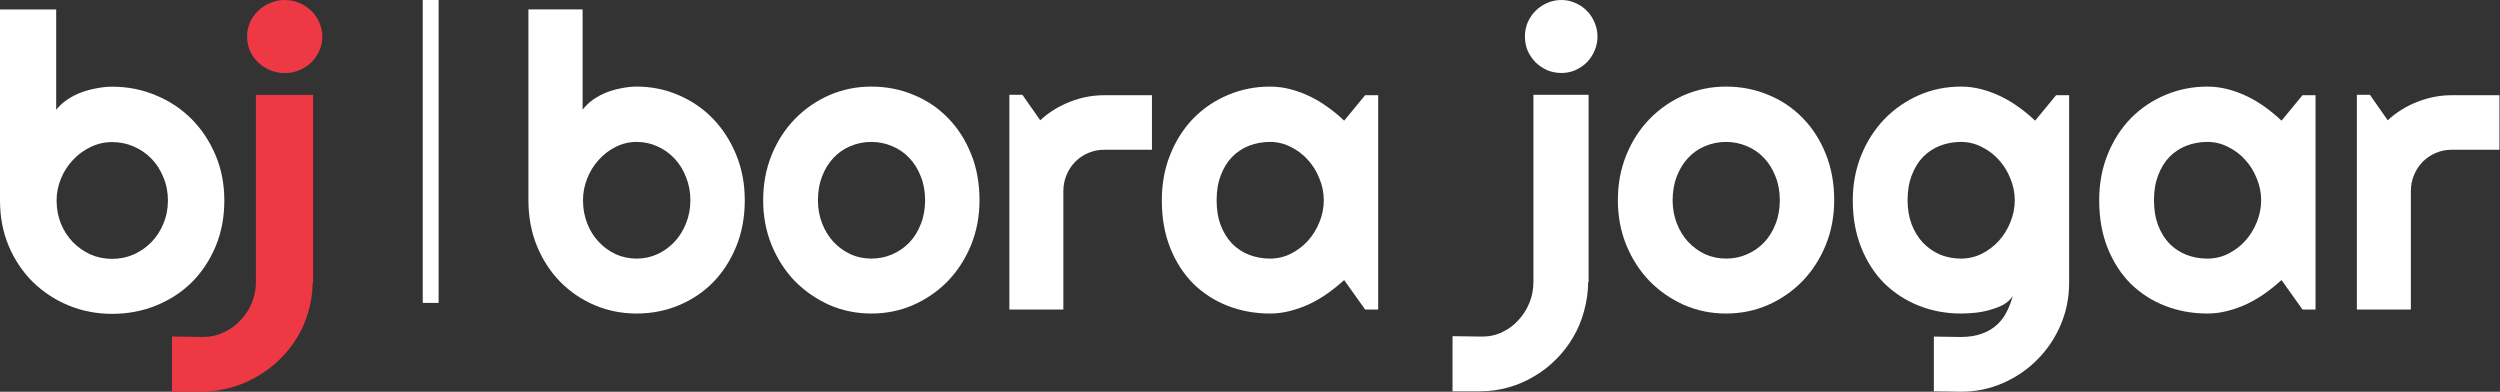<svg width="217" height="34" viewBox="0 0 217 34" fill="none" xmlns="http://www.w3.org/2000/svg">
<rect x="0" y="0" width="217" height="34" fill="#333333" stroke="none"/>
<g clip-path="url(#clip0_741_80)">
<path d="M64.646 17.383C64.646 18.845 64.4 20.178 63.908 21.385C63.416 22.591 62.746 23.63 61.9 24.5C61.053 25.358 60.057 26.025 58.913 26.501C57.78 26.976 56.561 27.214 55.257 27.214C53.963 27.214 52.745 26.97 51.6 26.483C50.467 25.996 49.472 25.317 48.614 24.447C47.767 23.577 47.097 22.545 46.605 21.35C46.113 20.144 45.867 18.821 45.867 17.383V0.818H50.57V9.518C50.822 9.193 51.125 8.903 51.48 8.648C51.846 8.393 52.235 8.184 52.647 8.022C53.071 7.859 53.505 7.737 53.952 7.656C54.398 7.563 54.833 7.517 55.257 7.517C56.561 7.517 57.78 7.766 58.913 8.265C60.057 8.752 61.053 9.437 61.9 10.318C62.746 11.2 63.416 12.244 63.908 13.45C64.4 14.645 64.646 15.956 64.646 17.383ZM59.925 17.383C59.925 16.664 59.799 15.997 59.548 15.382C59.308 14.755 58.976 14.216 58.552 13.764C58.129 13.311 57.631 12.957 57.059 12.702C56.498 12.447 55.898 12.319 55.257 12.319C54.616 12.319 54.009 12.464 53.437 12.754C52.876 13.033 52.384 13.41 51.961 13.885C51.537 14.349 51.206 14.889 50.965 15.504C50.725 16.107 50.605 16.733 50.605 17.383C50.605 18.102 50.725 18.769 50.965 19.384C51.206 19.999 51.537 20.532 51.961 20.985C52.384 21.437 52.876 21.797 53.437 22.064C54.009 22.319 54.616 22.446 55.257 22.446C55.898 22.446 56.498 22.319 57.059 22.064C57.631 21.797 58.129 21.437 58.552 20.985C58.976 20.532 59.308 19.999 59.548 19.384C59.799 18.769 59.925 18.102 59.925 17.383Z" fill="white"/>
<path d="M85.021 17.383C85.021 18.775 84.775 20.074 84.283 21.281C83.791 22.476 83.121 23.514 82.274 24.395C81.427 25.265 80.432 25.956 79.288 26.466C78.155 26.965 76.936 27.214 75.631 27.214C74.338 27.214 73.12 26.965 71.975 26.466C70.842 25.956 69.847 25.265 68.988 24.395C68.142 23.514 67.472 22.476 66.98 21.281C66.488 20.074 66.242 18.775 66.242 17.383C66.242 15.968 66.488 14.657 66.98 13.45C67.472 12.244 68.142 11.206 68.988 10.336C69.847 9.454 70.842 8.764 71.975 8.265C73.12 7.766 74.338 7.517 75.631 7.517C76.936 7.517 78.155 7.755 79.288 8.23C80.432 8.694 81.427 9.362 82.274 10.232C83.121 11.09 83.791 12.128 84.283 13.346C84.775 14.553 85.021 15.898 85.021 17.383ZM80.3 17.383C80.3 16.617 80.174 15.927 79.923 15.312C79.682 14.686 79.351 14.152 78.927 13.711C78.504 13.259 78.006 12.917 77.434 12.685C76.873 12.441 76.272 12.319 75.631 12.319C74.99 12.319 74.384 12.441 73.812 12.685C73.251 12.917 72.759 13.259 72.336 13.711C71.924 14.152 71.598 14.686 71.357 15.312C71.117 15.927 70.997 16.617 70.997 17.383C70.997 18.102 71.117 18.769 71.357 19.384C71.598 19.999 71.924 20.532 72.336 20.985C72.759 21.437 73.251 21.797 73.812 22.064C74.384 22.319 74.99 22.446 75.631 22.446C76.272 22.446 76.873 22.325 77.434 22.081C78.006 21.837 78.504 21.495 78.927 21.054C79.351 20.614 79.682 20.08 79.923 19.454C80.174 18.827 80.3 18.137 80.3 17.383Z" fill="white"/>
<path d="M92.299 26.866H87.613V8.23H88.746L90.291 10.44C91.046 9.744 91.905 9.211 92.866 8.839C93.827 8.457 94.823 8.265 95.852 8.265H99.989V12.998H95.852C95.36 12.998 94.897 13.091 94.462 13.277C94.027 13.462 93.65 13.717 93.329 14.042C93.009 14.367 92.757 14.75 92.574 15.191C92.391 15.631 92.299 16.101 92.299 16.6V26.866Z" fill="white"/>
<path d="M119.626 26.866H118.493L116.673 24.308C116.227 24.714 115.752 25.097 115.249 25.457C114.756 25.805 114.236 26.112 113.686 26.379C113.137 26.634 112.571 26.837 111.987 26.988C111.415 27.139 110.831 27.214 110.236 27.214C108.943 27.214 107.724 26.994 106.58 26.553C105.447 26.112 104.451 25.474 103.593 24.639C102.746 23.792 102.077 22.76 101.585 21.542C101.093 20.324 100.847 18.937 100.847 17.383C100.847 15.933 101.093 14.605 101.585 13.398C102.077 12.18 102.746 11.136 103.593 10.266C104.451 9.396 105.447 8.723 106.58 8.248C107.724 7.761 108.943 7.517 110.236 7.517C110.831 7.517 111.42 7.592 112.004 7.743C112.588 7.894 113.154 8.103 113.704 8.37C114.253 8.637 114.773 8.95 115.266 9.309C115.769 9.669 116.238 10.057 116.673 10.475L118.493 8.265H119.626V26.866ZM114.905 17.383C114.905 16.733 114.779 16.107 114.528 15.504C114.287 14.889 113.956 14.35 113.532 13.886C113.108 13.41 112.611 13.033 112.039 12.755C111.478 12.464 110.877 12.319 110.236 12.319C109.595 12.319 108.989 12.43 108.417 12.65C107.856 12.87 107.364 13.195 106.941 13.624C106.529 14.054 106.203 14.587 105.962 15.225C105.722 15.852 105.602 16.571 105.602 17.383C105.602 18.195 105.722 18.92 105.962 19.558C106.203 20.184 106.529 20.712 106.941 21.141C107.364 21.571 107.856 21.895 108.417 22.116C108.989 22.336 109.595 22.446 110.236 22.446C110.877 22.446 111.478 22.307 112.039 22.029C112.611 21.739 113.108 21.362 113.532 20.898C113.956 20.422 114.287 19.883 114.528 19.28C114.779 18.665 114.905 18.033 114.905 17.383Z" fill="white"/>
<path d="M138.662 3.167C138.662 3.608 138.576 4.019 138.405 4.402C138.245 4.785 138.021 5.121 137.735 5.411C137.461 5.69 137.129 5.916 136.74 6.09C136.362 6.252 135.961 6.334 135.538 6.334C135.092 6.334 134.674 6.252 134.285 6.09C133.907 5.916 133.576 5.69 133.289 5.411C133.003 5.121 132.774 4.785 132.603 4.402C132.443 4.019 132.363 3.608 132.363 3.167C132.363 2.738 132.443 2.332 132.603 1.949C132.774 1.554 133.003 1.218 133.289 0.94C133.576 0.65 133.907 0.423 134.285 0.261C134.674 0.087 135.092 0 135.538 0C135.961 0 136.362 0.087 136.74 0.261C137.129 0.423 137.461 0.65 137.735 0.94C138.021 1.218 138.245 1.554 138.405 1.949C138.576 2.332 138.662 2.738 138.662 3.167ZM126.08 33.965V29.18L128.672 29.215C129.301 29.215 129.885 29.082 130.423 28.815C130.961 28.559 131.424 28.212 131.813 27.771C132.214 27.341 132.529 26.843 132.757 26.274C132.986 25.706 133.101 25.108 133.101 24.482V8.23H137.89V24.482H137.856C137.844 25.352 137.724 26.193 137.495 27.005C137.278 27.817 136.963 28.571 136.551 29.267C136.139 29.975 135.647 30.613 135.075 31.181C134.502 31.761 133.867 32.254 133.169 32.66C132.483 33.078 131.745 33.397 130.955 33.617C130.154 33.849 129.324 33.965 128.466 33.965H126.08Z" fill="white"/>
<path d="M159.208 17.383C159.208 18.775 158.962 20.074 158.47 21.281C157.978 22.476 157.309 23.514 156.462 24.395C155.615 25.265 154.62 25.956 153.475 26.466C152.342 26.965 151.124 27.214 149.819 27.214C148.526 27.214 147.307 26.965 146.163 26.466C145.03 25.956 144.034 25.265 143.176 24.395C142.33 23.514 141.66 22.476 141.168 21.281C140.676 20.074 140.43 18.775 140.43 17.383C140.43 15.968 140.676 14.657 141.168 13.45C141.66 12.244 142.33 11.206 143.176 10.336C144.034 9.454 145.03 8.764 146.163 8.265C147.307 7.766 148.526 7.517 149.819 7.517C151.124 7.517 152.342 7.755 153.475 8.23C154.62 8.694 155.615 9.362 156.462 10.232C157.309 11.09 157.978 12.128 158.47 13.346C158.962 14.553 159.208 15.898 159.208 17.383ZM154.488 17.383C154.488 16.617 154.362 15.927 154.111 15.312C153.87 14.686 153.538 14.152 153.115 13.711C152.691 13.259 152.194 12.917 151.621 12.685C151.061 12.441 150.46 12.319 149.819 12.319C149.178 12.319 148.572 12.441 148 12.685C147.439 12.917 146.947 13.259 146.523 13.711C146.111 14.152 145.785 14.686 145.545 15.312C145.304 15.927 145.184 16.617 145.184 17.383C145.184 18.102 145.304 18.769 145.545 19.384C145.785 19.999 146.111 20.532 146.523 20.985C146.947 21.437 147.439 21.797 148 22.064C148.572 22.319 149.178 22.446 149.819 22.446C150.46 22.446 151.061 22.325 151.621 22.081C152.194 21.837 152.691 21.495 153.115 21.054C153.538 20.614 153.87 20.08 154.111 19.454C154.362 18.827 154.488 18.137 154.488 17.383Z" fill="white"/>
<path d="M174.881 17.383C174.881 16.733 174.755 16.107 174.503 15.504C174.263 14.889 173.931 14.35 173.507 13.886C173.084 13.41 172.586 13.033 172.014 12.755C171.453 12.464 170.853 12.319 170.212 12.319C169.571 12.319 168.964 12.43 168.392 12.65C167.831 12.87 167.34 13.195 166.916 13.624C166.504 14.054 166.178 14.587 165.937 15.225C165.697 15.852 165.577 16.571 165.577 17.383C165.577 18.16 165.697 18.862 165.937 19.488C166.178 20.103 166.504 20.631 166.916 21.072C167.34 21.513 167.831 21.855 168.392 22.099C168.964 22.33 169.571 22.446 170.212 22.446C170.853 22.446 171.453 22.307 172.014 22.029C172.586 21.739 173.084 21.362 173.507 20.898C173.931 20.422 174.263 19.883 174.503 19.28C174.755 18.665 174.881 18.033 174.881 17.383ZM179.601 24.517C179.601 25.828 179.355 27.058 178.863 28.206C178.371 29.354 177.695 30.358 176.837 31.216C175.991 32.075 174.995 32.753 173.851 33.252C172.718 33.751 171.505 34 170.212 34L167.86 33.965V29.215L170.177 29.25C170.91 29.25 171.533 29.151 172.048 28.954C172.563 28.768 172.998 28.508 173.353 28.171C173.708 27.846 173.988 27.469 174.194 27.04C174.411 26.611 174.583 26.159 174.709 25.683C174.526 25.985 174.263 26.234 173.919 26.431C173.576 26.617 173.193 26.767 172.769 26.884C172.357 27.011 171.923 27.098 171.465 27.145C171.019 27.191 170.601 27.214 170.212 27.214C168.919 27.214 167.7 26.988 166.556 26.535C165.423 26.083 164.427 25.439 163.569 24.604C162.722 23.757 162.052 22.725 161.56 21.507C161.069 20.289 160.822 18.914 160.822 17.383C160.822 15.979 161.069 14.674 161.56 13.468C162.052 12.261 162.722 11.217 163.569 10.336C164.427 9.454 165.423 8.764 166.556 8.265C167.7 7.766 168.919 7.517 170.212 7.517C170.807 7.517 171.396 7.592 171.979 7.743C172.563 7.894 173.13 8.103 173.679 8.37C174.228 8.637 174.749 8.95 175.241 9.309C175.745 9.669 176.214 10.057 176.649 10.475L178.468 8.265H179.601V24.517Z" fill="white"/>
<path d="M200.989 26.866H199.856L198.036 24.308C197.59 24.714 197.115 25.097 196.611 25.457C196.119 25.805 195.599 26.112 195.05 26.379C194.5 26.634 193.934 26.837 193.35 26.988C192.778 27.139 192.194 27.214 191.599 27.214C190.306 27.214 189.087 26.994 187.943 26.553C186.81 26.112 185.815 25.474 184.956 24.639C184.109 23.792 183.44 22.76 182.948 21.542C182.456 20.324 182.21 18.937 182.21 17.383C182.21 15.933 182.456 14.605 182.948 13.398C183.44 12.18 184.109 11.136 184.956 10.266C185.815 9.396 186.81 8.723 187.943 8.248C189.087 7.761 190.306 7.517 191.599 7.517C192.194 7.517 192.784 7.592 193.367 7.743C193.951 7.894 194.518 8.103 195.067 8.37C195.616 8.637 196.137 8.95 196.629 9.309C197.132 9.669 197.601 10.057 198.036 10.475L199.856 8.265H200.989V26.866ZM196.268 17.383C196.268 16.733 196.142 16.107 195.89 15.504C195.65 14.889 195.318 14.35 194.895 13.886C194.472 13.41 193.974 13.033 193.402 12.755C192.841 12.464 192.24 12.319 191.599 12.319C190.958 12.319 190.352 12.43 189.78 12.65C189.219 12.87 188.727 13.195 188.303 13.624C187.892 14.054 187.565 14.587 187.325 15.225C187.085 15.852 186.965 16.571 186.965 17.383C186.965 18.195 187.085 18.92 187.325 19.558C187.565 20.184 187.892 20.712 188.303 21.141C188.727 21.571 189.219 21.895 189.78 22.116C190.352 22.336 190.958 22.446 191.599 22.446C192.24 22.446 192.841 22.307 193.402 22.029C193.974 21.739 194.472 21.362 194.895 20.898C195.318 20.422 195.65 19.883 195.89 19.28C196.142 18.665 196.268 18.033 196.268 17.383Z" fill="white"/>
<path d="M209.262 26.866H204.576V8.23H205.709L207.254 10.44C208.009 9.744 208.868 9.211 209.828 8.839C210.79 8.457 211.786 8.265 212.815 8.265H216.952V12.998H212.815C212.323 12.998 211.86 13.091 211.425 13.277C210.99 13.462 210.612 13.717 210.292 14.042C209.972 14.367 209.72 14.75 209.537 15.191C209.354 15.631 209.262 16.101 209.262 16.6V26.866Z" fill="white"/>
<path d="M19.471 17.401C19.471 18.864 19.216 20.199 18.706 21.407C18.196 22.615 17.502 23.654 16.624 24.525C15.746 25.384 14.713 26.052 13.527 26.528C12.352 27.004 11.088 27.242 9.736 27.242C8.395 27.242 7.131 26.998 5.945 26.511C4.77 26.023 3.738 25.343 2.848 24.473C1.97 23.602 1.276 22.568 0.765 21.372C0.255 20.165 0 18.841 0 17.401V0.819H4.877V9.528C5.138 9.203 5.452 8.912 5.82 8.657C6.2 8.402 6.603 8.192 7.03 8.03C7.469 7.867 7.92 7.745 8.383 7.664C8.846 7.571 9.297 7.525 9.736 7.525C11.088 7.525 12.352 7.774 13.527 8.274C14.713 8.761 15.746 9.447 16.624 10.329C17.502 11.212 18.196 12.257 18.706 13.464C19.216 14.66 19.471 15.973 19.471 17.401ZM14.577 17.401C14.577 16.681 14.446 16.013 14.185 15.398C13.936 14.771 13.592 14.231 13.153 13.778C12.714 13.325 12.198 12.971 11.605 12.715C11.023 12.46 10.4 12.332 9.736 12.332C9.071 12.332 8.442 12.477 7.849 12.768C7.268 13.046 6.757 13.424 6.318 13.9C5.879 14.364 5.535 14.904 5.286 15.52C5.037 16.123 4.912 16.751 4.912 17.401C4.912 18.121 5.037 18.788 5.286 19.404C5.535 20.019 5.879 20.553 6.318 21.006C6.757 21.459 7.268 21.819 7.849 22.086C8.442 22.342 9.071 22.469 9.736 22.469C10.4 22.469 11.023 22.342 11.605 22.086C12.198 21.819 12.714 21.459 13.153 21.006C13.592 20.553 13.936 20.019 14.185 19.404C14.446 18.788 14.577 18.121 14.577 17.401Z" fill="white"/>
<path d="M27.979 3.17C27.979 3.611 27.89 4.024 27.712 4.407C27.546 4.79 27.314 5.127 27.018 5.417C26.733 5.696 26.389 5.922 25.985 6.096C25.594 6.259 25.178 6.34 24.74 6.34C24.277 6.34 23.844 6.259 23.44 6.096C23.049 5.922 22.705 5.696 22.408 5.417C22.111 5.127 21.874 4.79 21.696 4.407C21.53 4.024 21.447 3.611 21.447 3.17C21.447 2.74 21.53 2.334 21.696 1.951C21.874 1.556 22.111 1.219 22.408 0.941C22.705 0.65 23.049 0.424 23.44 0.261C23.844 0.087 24.277 0 24.74 0C25.178 0 25.594 0.087 25.985 0.261C26.389 0.424 26.733 0.65 27.018 0.941C27.314 1.219 27.546 1.556 27.712 1.951C27.89 2.334 27.979 2.74 27.979 3.17ZM14.933 34V29.21L17.62 29.245C18.273 29.245 18.878 29.111 19.436 28.844C19.993 28.589 20.474 28.24 20.877 27.799C21.293 27.369 21.619 26.87 21.856 26.301C22.093 25.732 22.212 25.134 22.212 24.507V8.239H27.178V24.507H27.142C27.13 25.378 27.006 26.22 26.768 27.033C26.543 27.846 26.217 28.6 25.79 29.297C25.363 30.006 24.852 30.644 24.259 31.213C23.666 31.794 23.007 32.287 22.283 32.694C21.571 33.112 20.806 33.431 19.987 33.652C19.157 33.884 18.297 34 17.407 34H14.933Z" fill="#EE3945"/>
<path d="M38.07 0H36.694V26.293H38.07V0Z" fill="white"/>
</g>
<defs>
<clipPath id="clip0_741_80">
<rect width="216.952" height="34" fill="white"/>
</clipPath>
</defs>
</svg>
